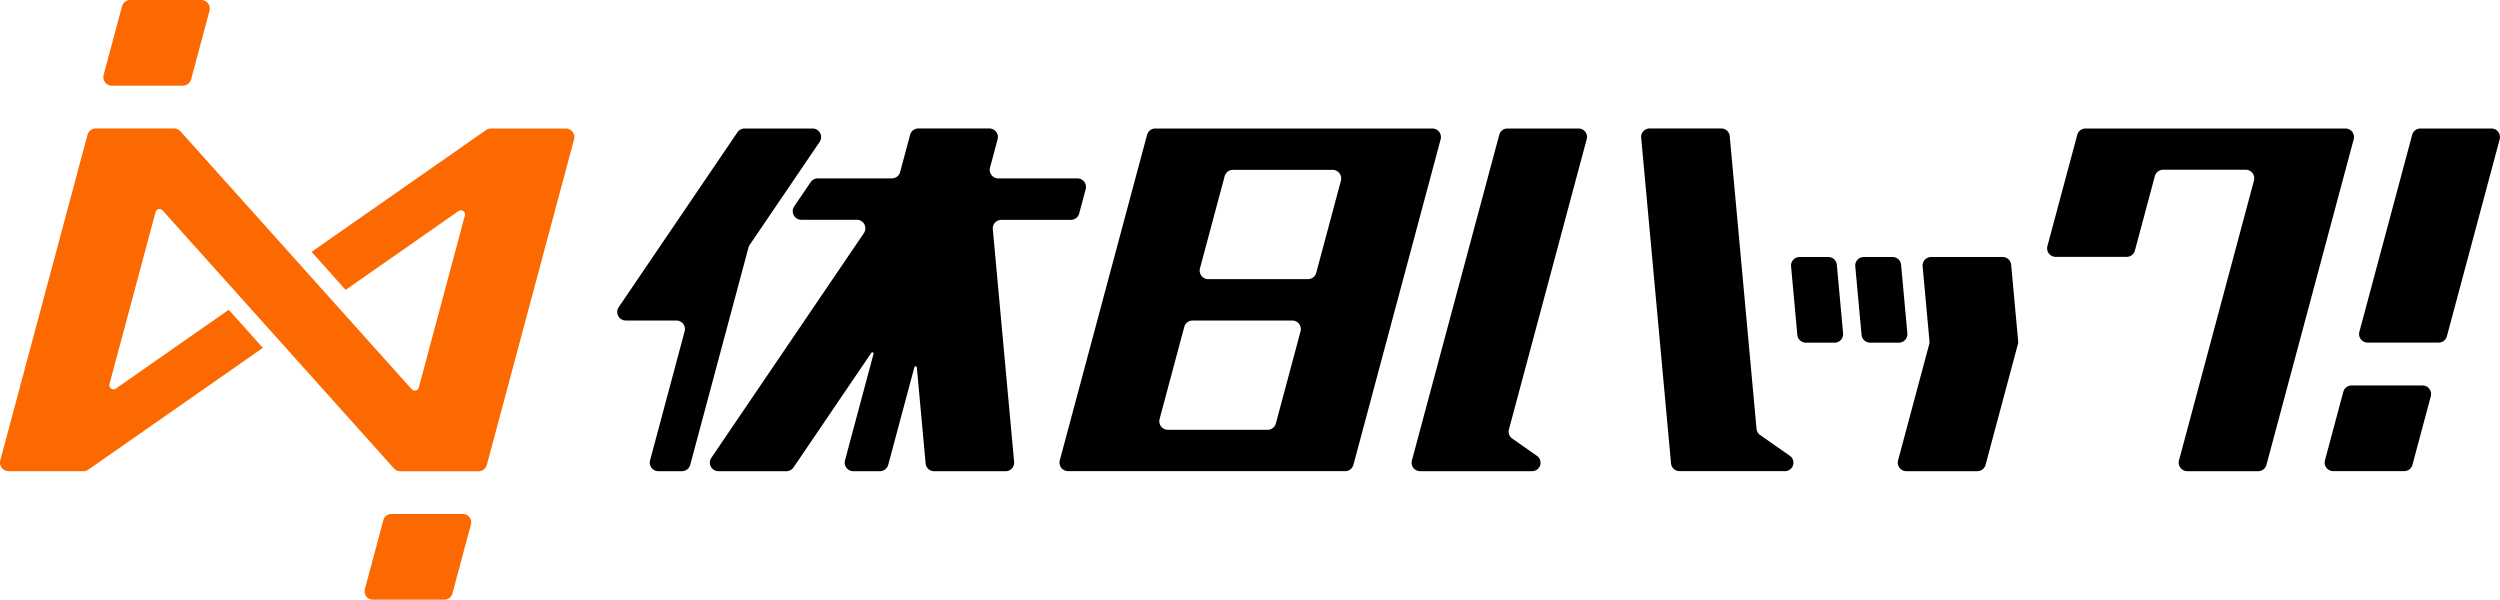 <svg xmlns="http://www.w3.org/2000/svg" width="145.913" height="35" viewBox="0 0 145.913 35"><defs><style>.a{fill:#fc6900;}</style></defs><g transform="translate(-102.044 -32.5)"><path d="M204.564,57.526,203,40.446a.493.493,0,0,0-.491-.448h-4.186a.493.493,0,0,0-.491.538l1.742,19.013a.493.493,0,0,0,.491.449h6.162a.494.494,0,0,0,.493-.494h0a.494.494,0,0,0-.211-.4l-1.736-1.215A.492.492,0,0,1,204.564,57.526Z"/><path d="M194.181,40h-4.156a.493.493,0,0,0-.476.365l-5.1,19.014a.494.494,0,0,0,.477.621h6.54a.493.493,0,0,0,.493-.494h0a.493.493,0,0,0-.21-.4l-1.443-1.009a.494.494,0,0,1-.193-.532l4.539-16.941A.492.492,0,0,0,194.181,40Z"/><path d="M208.751,47.5H207.08a.5.5,0,0,0-.5.546l.366,4a.5.5,0,0,0,.5.455h1.671a.5.5,0,0,0,.5-.547l-.366-4A.5.5,0,0,0,208.751,47.5Z"/><path d="M212.5,47.5h-1.673a.5.5,0,0,0-.5.545l.367,4a.5.5,0,0,0,.5.454h1.674a.5.5,0,0,0,.5-.545l-.367-4A.5.5,0,0,0,212.5,47.5Z"/><path d="M218.926,47.5h-4.168a.5.5,0,0,0-.5.548l.4,4.362a.522.522,0,0,1-.015.176l-1.817,6.781a.5.5,0,0,0,.485.633h4.136a.5.5,0,0,0,.486-.373l1.886-7.041a.475.475,0,0,0,.015-.176l-.408-4.454A.5.5,0,0,0,218.926,47.5Z"/><path d="M223.284,40.366l-1.743,6.5a.5.5,0,0,0,.48.627h4.147a.5.5,0,0,0,.48-.369l1.165-4.348a.5.5,0,0,1,.481-.369h4.825a.5.5,0,0,1,.48.627l-4.376,16.332A.5.5,0,0,0,229.7,60h4.146a.5.5,0,0,0,.48-.369l5.093-19.005a.5.5,0,0,0-.481-.626H223.764A.5.5,0,0,0,223.284,40.366Z"/><path d="M185.643,40H169.478a.5.5,0,0,0-.487.373L163.9,59.364a.5.5,0,0,0,.487.634h16.165a.5.5,0,0,0,.486-.374l5.089-18.992A.5.5,0,0,0,185.643,40Zm-5.337,3.048-1.439,5.371a.5.5,0,0,1-.487.373h-5.812a.5.5,0,0,1-.487-.634l1.439-5.37a.505.505,0,0,1,.487-.374h5.812A.5.5,0,0,1,180.306,43.046Zm-2.356,8.793-1.439,5.37a.5.5,0,0,1-.487.374h-5.812a.5.5,0,0,1-.487-.634l1.439-5.371a.5.5,0,0,1,.487-.373h5.812A.5.5,0,0,1,177.95,51.839Z"/><path d="M247.457,40h-4.144a.5.5,0,0,0-.482.369l-3.082,11.5a.5.5,0,0,0,.482.628h4.144a.5.5,0,0,0,.482-.37l3.082-11.5A.5.5,0,0,0,247.457,40Z"/><path d="M238.811,55.371l-1.07,3.993a.5.5,0,0,0,.486.634h4.135a.5.5,0,0,0,.486-.373l1.07-3.994a.5.5,0,0,0-.486-.633H239.3A.5.5,0,0,0,238.811,55.371Z"/><path d="M149.467,40H145.5a.5.5,0,0,0-.414.219l-6.93,10.206a.5.5,0,0,0,.414.782h2.949a.5.5,0,0,1,.484.63l-2.018,7.532a.5.5,0,0,0,.483.631h1.379a.5.5,0,0,0,.483-.371l3.4-12.684a.493.493,0,0,1,.069-.151l4.083-6.012A.5.5,0,0,0,149.467,40Z"/><path d="M164.921,42.912h-4.607a.5.5,0,0,1-.486-.633l.441-1.647a.5.5,0,0,0-.487-.634h-4.133a.5.5,0,0,0-.487.373l-.581,2.168a.5.5,0,0,1-.486.373h-4.321a.5.5,0,0,0-.417.221l-.956,1.408a.5.5,0,0,0,.417.786h3.225a.5.5,0,0,1,.417.787l-8.894,13.1a.5.5,0,0,0,.416.787h3.959a.5.5,0,0,0,.417-.221l4.539-6.684a.072.072,0,0,1,.13.06l-1.664,6.211a.5.5,0,0,0,.487.634H153.4a.5.5,0,0,0,.486-.373l1.526-5.695a.073.073,0,0,1,.143.012l.513,5.6a.5.5,0,0,0,.5.458h4.165a.5.5,0,0,0,.5-.55l-1.243-13.571a.5.5,0,0,1,.5-.55h4.054a.5.5,0,0,0,.487-.373l.377-1.408A.5.5,0,0,0,164.921,42.912Z"/><path class="a" d="M124.42,62.859a.484.484,0,0,1,.467-.359h4.175a.484.484,0,0,1,.467.609l-1.08,4.032a.485.485,0,0,1-.468.359h-4.174a.485.485,0,0,1-.468-.609Z"/><path class="a" d="M113.2,37.129a.5.5,0,0,1-.483.371h-4.141a.5.5,0,0,1-.483-.629l1.071-4a.5.5,0,0,1,.483-.371h4.141a.5.5,0,0,1,.483.629Z"/><path class="a" d="M102.061,59.368l5.09-19a.5.5,0,0,1,.485-.372H112.2a.5.5,0,0,1,.374.167l13.5,15.056a.241.241,0,0,0,.413-.1l2.69-10.039a.242.242,0,0,0-.372-.261l-6.589,4.6L120.228,47.2l10.187-7.111A.511.511,0,0,1,130.7,40h4.364a.5.5,0,0,1,.485.632l-5.09,19a.5.5,0,0,1-.485.372H125.41a.5.5,0,0,1-.374-.167l-13.5-15.056a.242.242,0,0,0-.414.1l-2.69,10.039a.242.242,0,0,0,.372.261l6.589-4.6,1.993,2.222L107.2,59.91a.508.508,0,0,1-.287.09h-4.365A.5.5,0,0,1,102.061,59.368Z"/></g></svg>